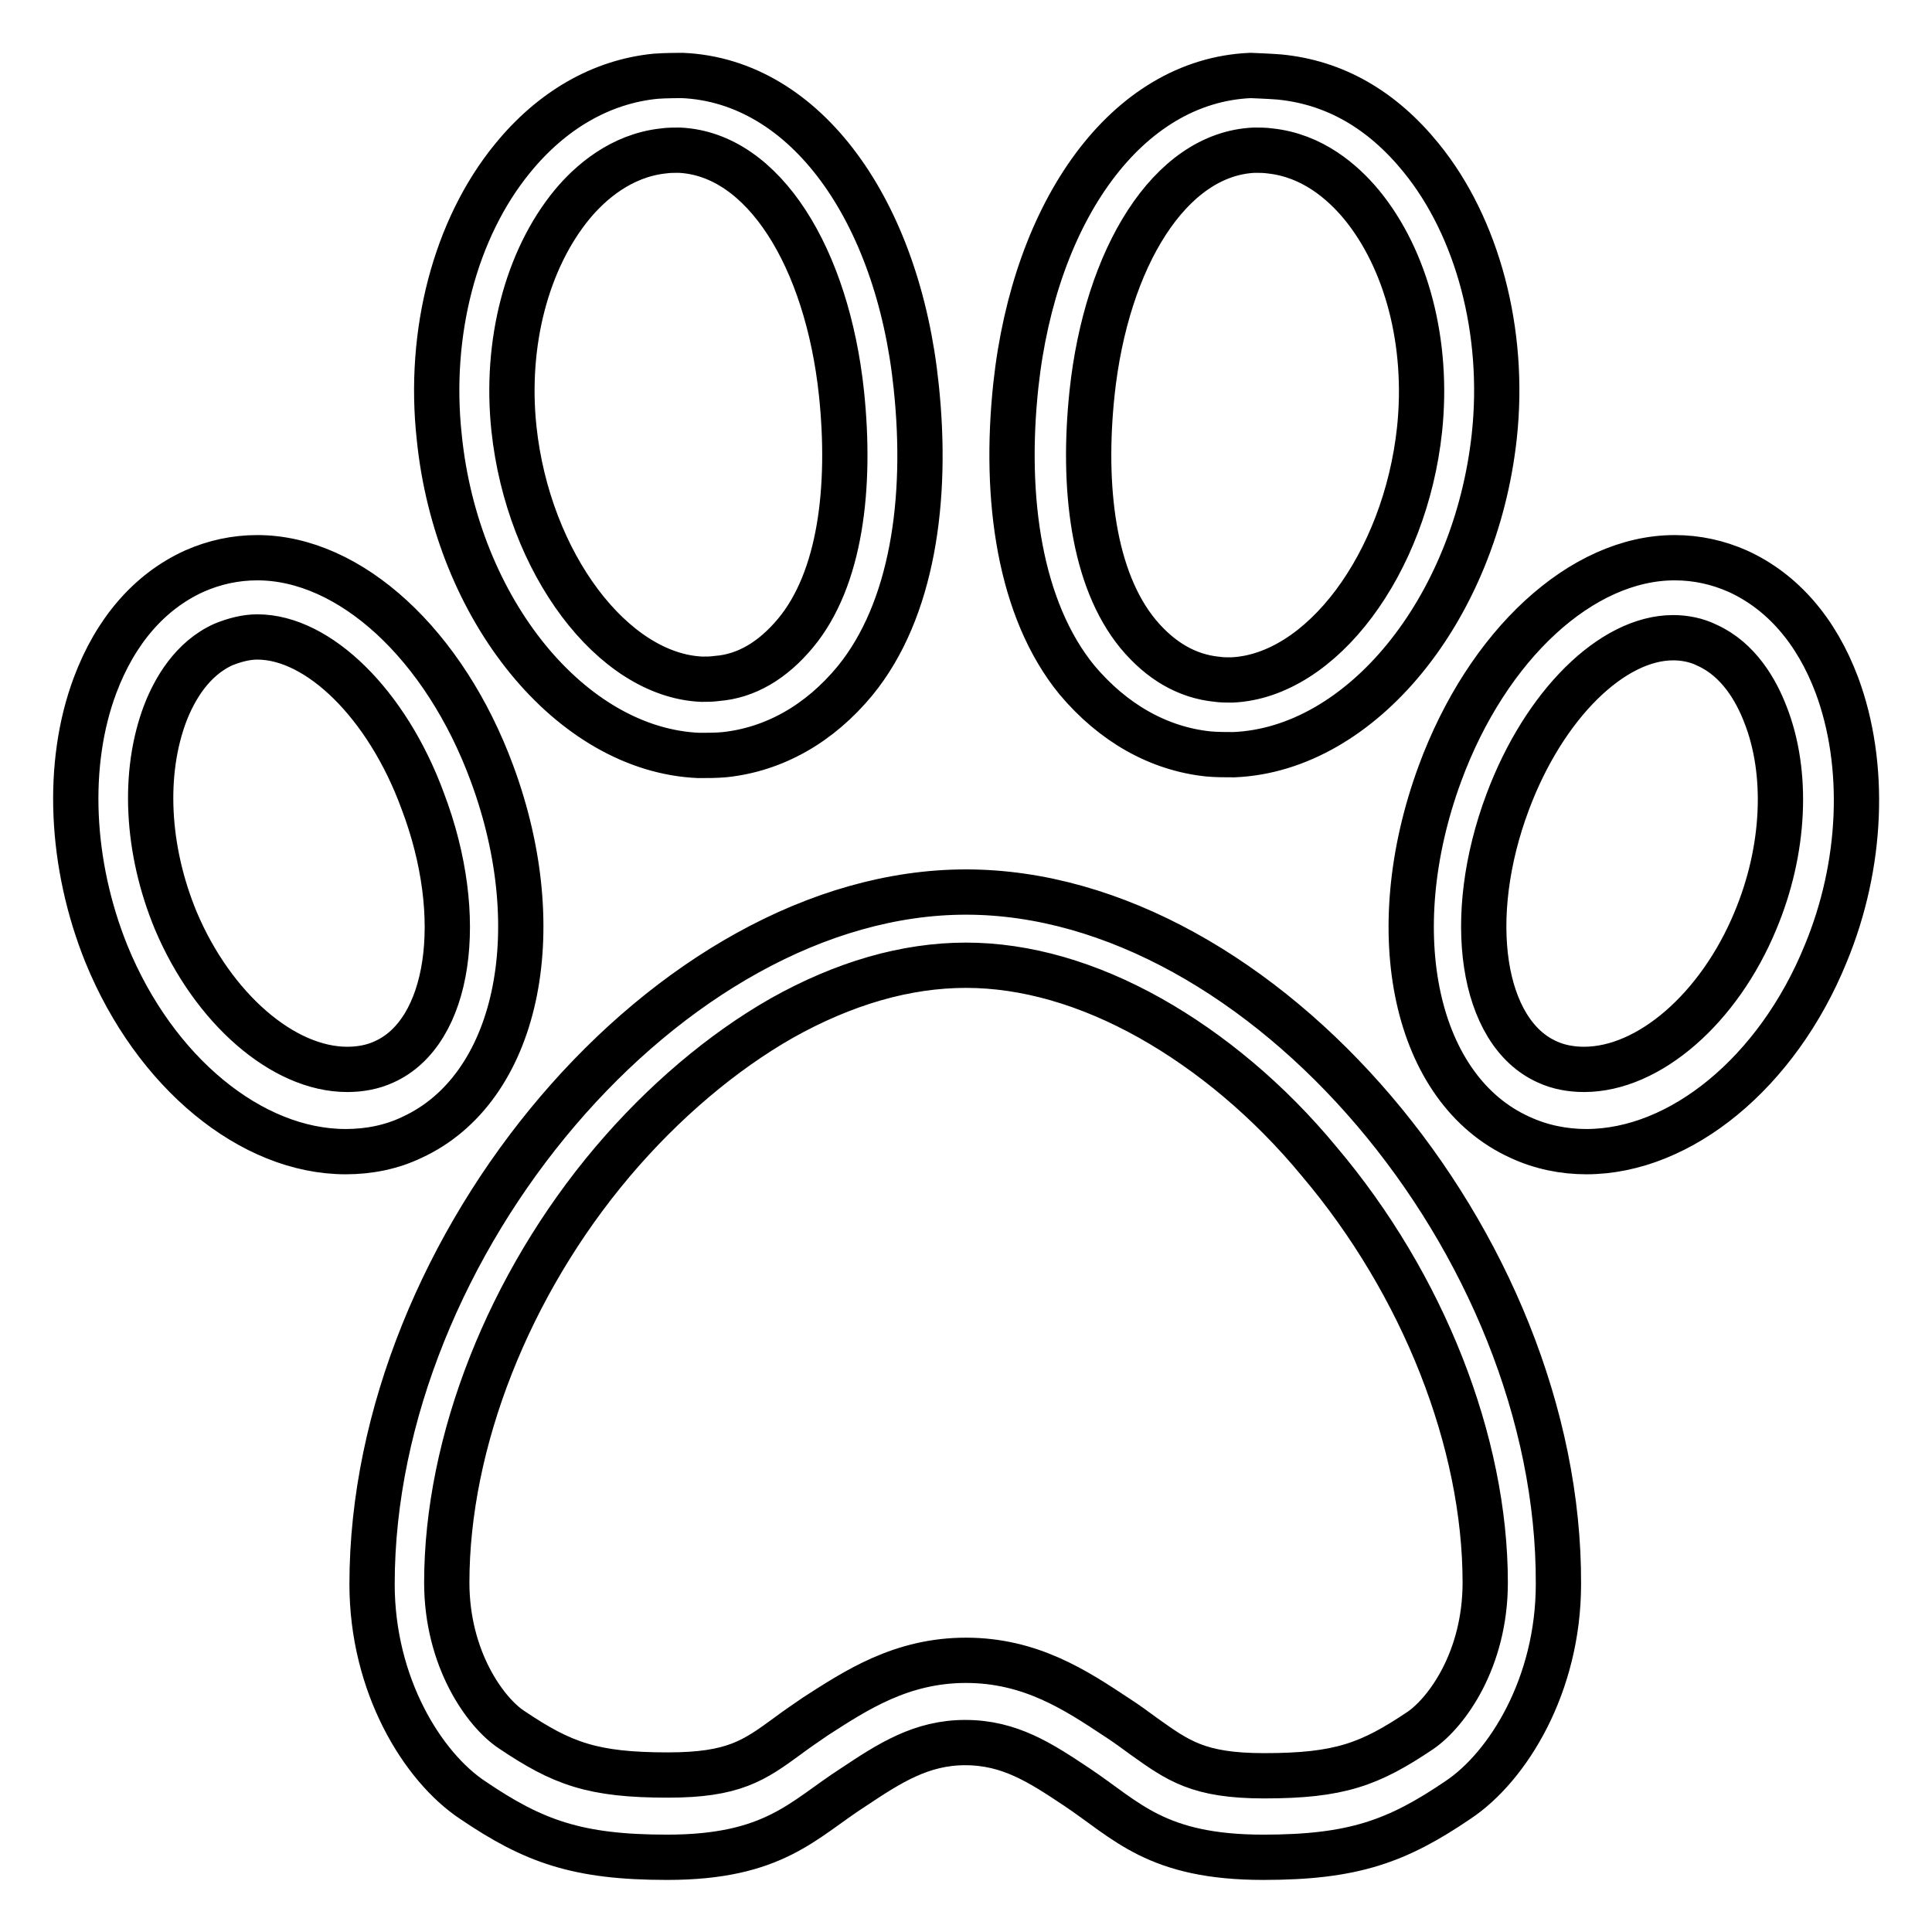 <?xml version="1.0" encoding="utf-8"?>
<!-- Svg Vector Icons : http://www.onlinewebfonts.com/icon -->
<!DOCTYPE svg PUBLIC "-//W3C//DTD SVG 1.1//EN" "http://www.w3.org/Graphics/SVG/1.1/DTD/svg11.dtd">
<svg version="1.1" xmlns="http://www.w3.org/2000/svg" xmlns:xlink="http://www.w3.org/1999/xlink" x="0px" y="0px" viewBox="0 0 256 256" enable-background="new 0 0 256 256" xml:space="preserve">
<g> <path stroke-width="6" fill-opacity="0" stroke="#000000"  d="M243.4,90.8c-2.7-7.2-7.2-12.4-13.1-15.1c-2.7-1.2-5.5-1.8-8.4-1.8c-12.3,0-24.8,11.5-31.1,28.6 c-7.8,21.2-3.3,41.9,10.6,48.2c2.8,1.3,5.8,1.9,8.8,1.9c12.5,0,25.3-10.5,31.7-26.2C246.8,114.6,247.3,101.3,243.4,90.8z  M232.6,122c-4.8,11.6-14.1,19.7-22.7,19.7c-1.7,0-3.4-0.3-4.9-1c-8.7-3.9-11-19.1-5.2-34.5c4.8-12.8,13.8-21.7,21.9-21.7 c1.5,0,3.1,0.3,4.5,1c4.2,1.9,6.5,6,7.7,9.1C237,102.4,236.5,112.7,232.6,122z M65.2,102.5c-6.3-17.1-18.8-28.6-31.1-28.6 c-2.9,0-5.7,0.6-8.4,1.8c-5.9,2.7-10.4,7.9-13.1,15.1c-3.9,10.4-3.3,23.7,1.5,35.6c6.4,15.7,19.2,26.2,31.7,26.2 c3.1,0,6.1-0.6,8.8-1.9C68.5,144.3,73,123.6,65.2,102.5z M50.9,140.7c-1.5,0.7-3.2,1-4.9,1c-8.5,0-17.8-8.1-22.7-19.7 c-3.9-9.4-4.4-19.6-1.4-27.5c1.2-3.1,3.5-7.2,7.7-9.1c1.5-0.6,3-1,4.5-1c8.1,0,17.2,8.9,21.9,21.7 C61.9,121.6,59.6,136.8,50.9,140.7z M92.6,100.1c1.1,0,2.3,0,3.4-0.1c6.6-0.7,12.6-4.1,17.3-9.8c7.6-9.3,9.7-24,8.1-39 C119,28,106.8,10.7,90.4,10c0,0-2.3,0-3.5,0.1c-7.2,0.7-13.8,4.5-19,10.9c-7.6,9.3-11.2,23.1-9.7,36.9 C60.5,80.8,75.7,99.4,92.6,100.1z M75.8,27.1c2.4-2.9,6.5-6.5,12.1-7.1c0.7-0.1,1.4-0.1,2.1-0.1c11.2,0.5,19.6,14.3,21.5,32.2 c1.3,12.4-0.1,24.6-6.1,31.8c-3,3.6-6.5,5.7-10.4,6c-0.7,0.1-1.3,0.1-2,0.1c-11.8-0.5-23-15.4-24.9-33.2 C66.9,45.5,69.8,34.4,75.8,27.1z M128,118.2c-39.3,0-78.7,46.8-78.7,91.7c0,13.4,6.7,24.2,13.3,28.6c8.1,5.5,13.9,7.6,25.8,7.6 c14.2,0,18-5,24.7-9.3c4.8-3.2,9-5.9,14.8-5.9c5.9,0,10,2.7,14.8,5.9c6.6,4.4,10.5,9.3,24.7,9.3c11.9,0,17.7-2.1,25.8-7.6 c6.6-4.4,13.3-15.2,13.3-28.6C206.7,164.9,167.3,118.2,128,118.2z M188.2,229.3c-6.7,4.5-10.7,6-20.7,6c-8.7,0-11.4-2-15.9-5.2 c-1.1-0.8-2.3-1.7-3.7-2.6c-5.3-3.5-11.3-7.5-19.9-7.5c-8.6,0-14.6,4-19.9,7.4c-1.3,0.9-2.5,1.7-3.7,2.6c-4.5,3.3-7.2,5.2-15.9,5.2 c-10,0-14-1.5-20.7-6c-3.5-2.3-8.6-9.4-8.6-19.5c0-18.6,8.2-39.5,22-55.8c6.7-7.9,14.5-14.5,22.4-19c8.2-4.6,16.4-7,24.4-7 c7.9,0,16.2,2.4,24.4,7c8,4.5,15.8,11,22.4,19c13.8,16.3,22,37.2,22,55.8C196.8,219.9,191.7,226.9,188.2,229.3z M160.1,99.9 c1.1,0.1,2.3,0.1,3.4,0.1c16.9-0.7,32-19.3,34.5-42.2c1.5-13.8-2.2-27.7-9.7-36.9c-5.2-6.4-11.5-10-18.8-10.7 c-1.2-0.1-3.8-0.2-3.8-0.2c-16.4,0.7-28.6,17.9-31.1,41.1c-1.6,15,0.5,29.7,8.1,39C147.5,95.8,153.5,99.2,160.1,99.9z M144.7,52.1 c1.9-17.9,10.3-31.7,21.5-32.2c0.7,0,1.4,0,2.1,0.1c5.6,0.6,9.6,4.1,12.1,7.1c6,7.3,8.9,18.4,7.7,29.8c-1.9,17.8-13,32.7-24.9,33.2 c-0.7,0-1.3,0-2-0.1c-3.9-0.4-7.4-2.4-10.4-6C144.8,76.7,143.4,64.5,144.7,52.1z"/></g>
</svg>